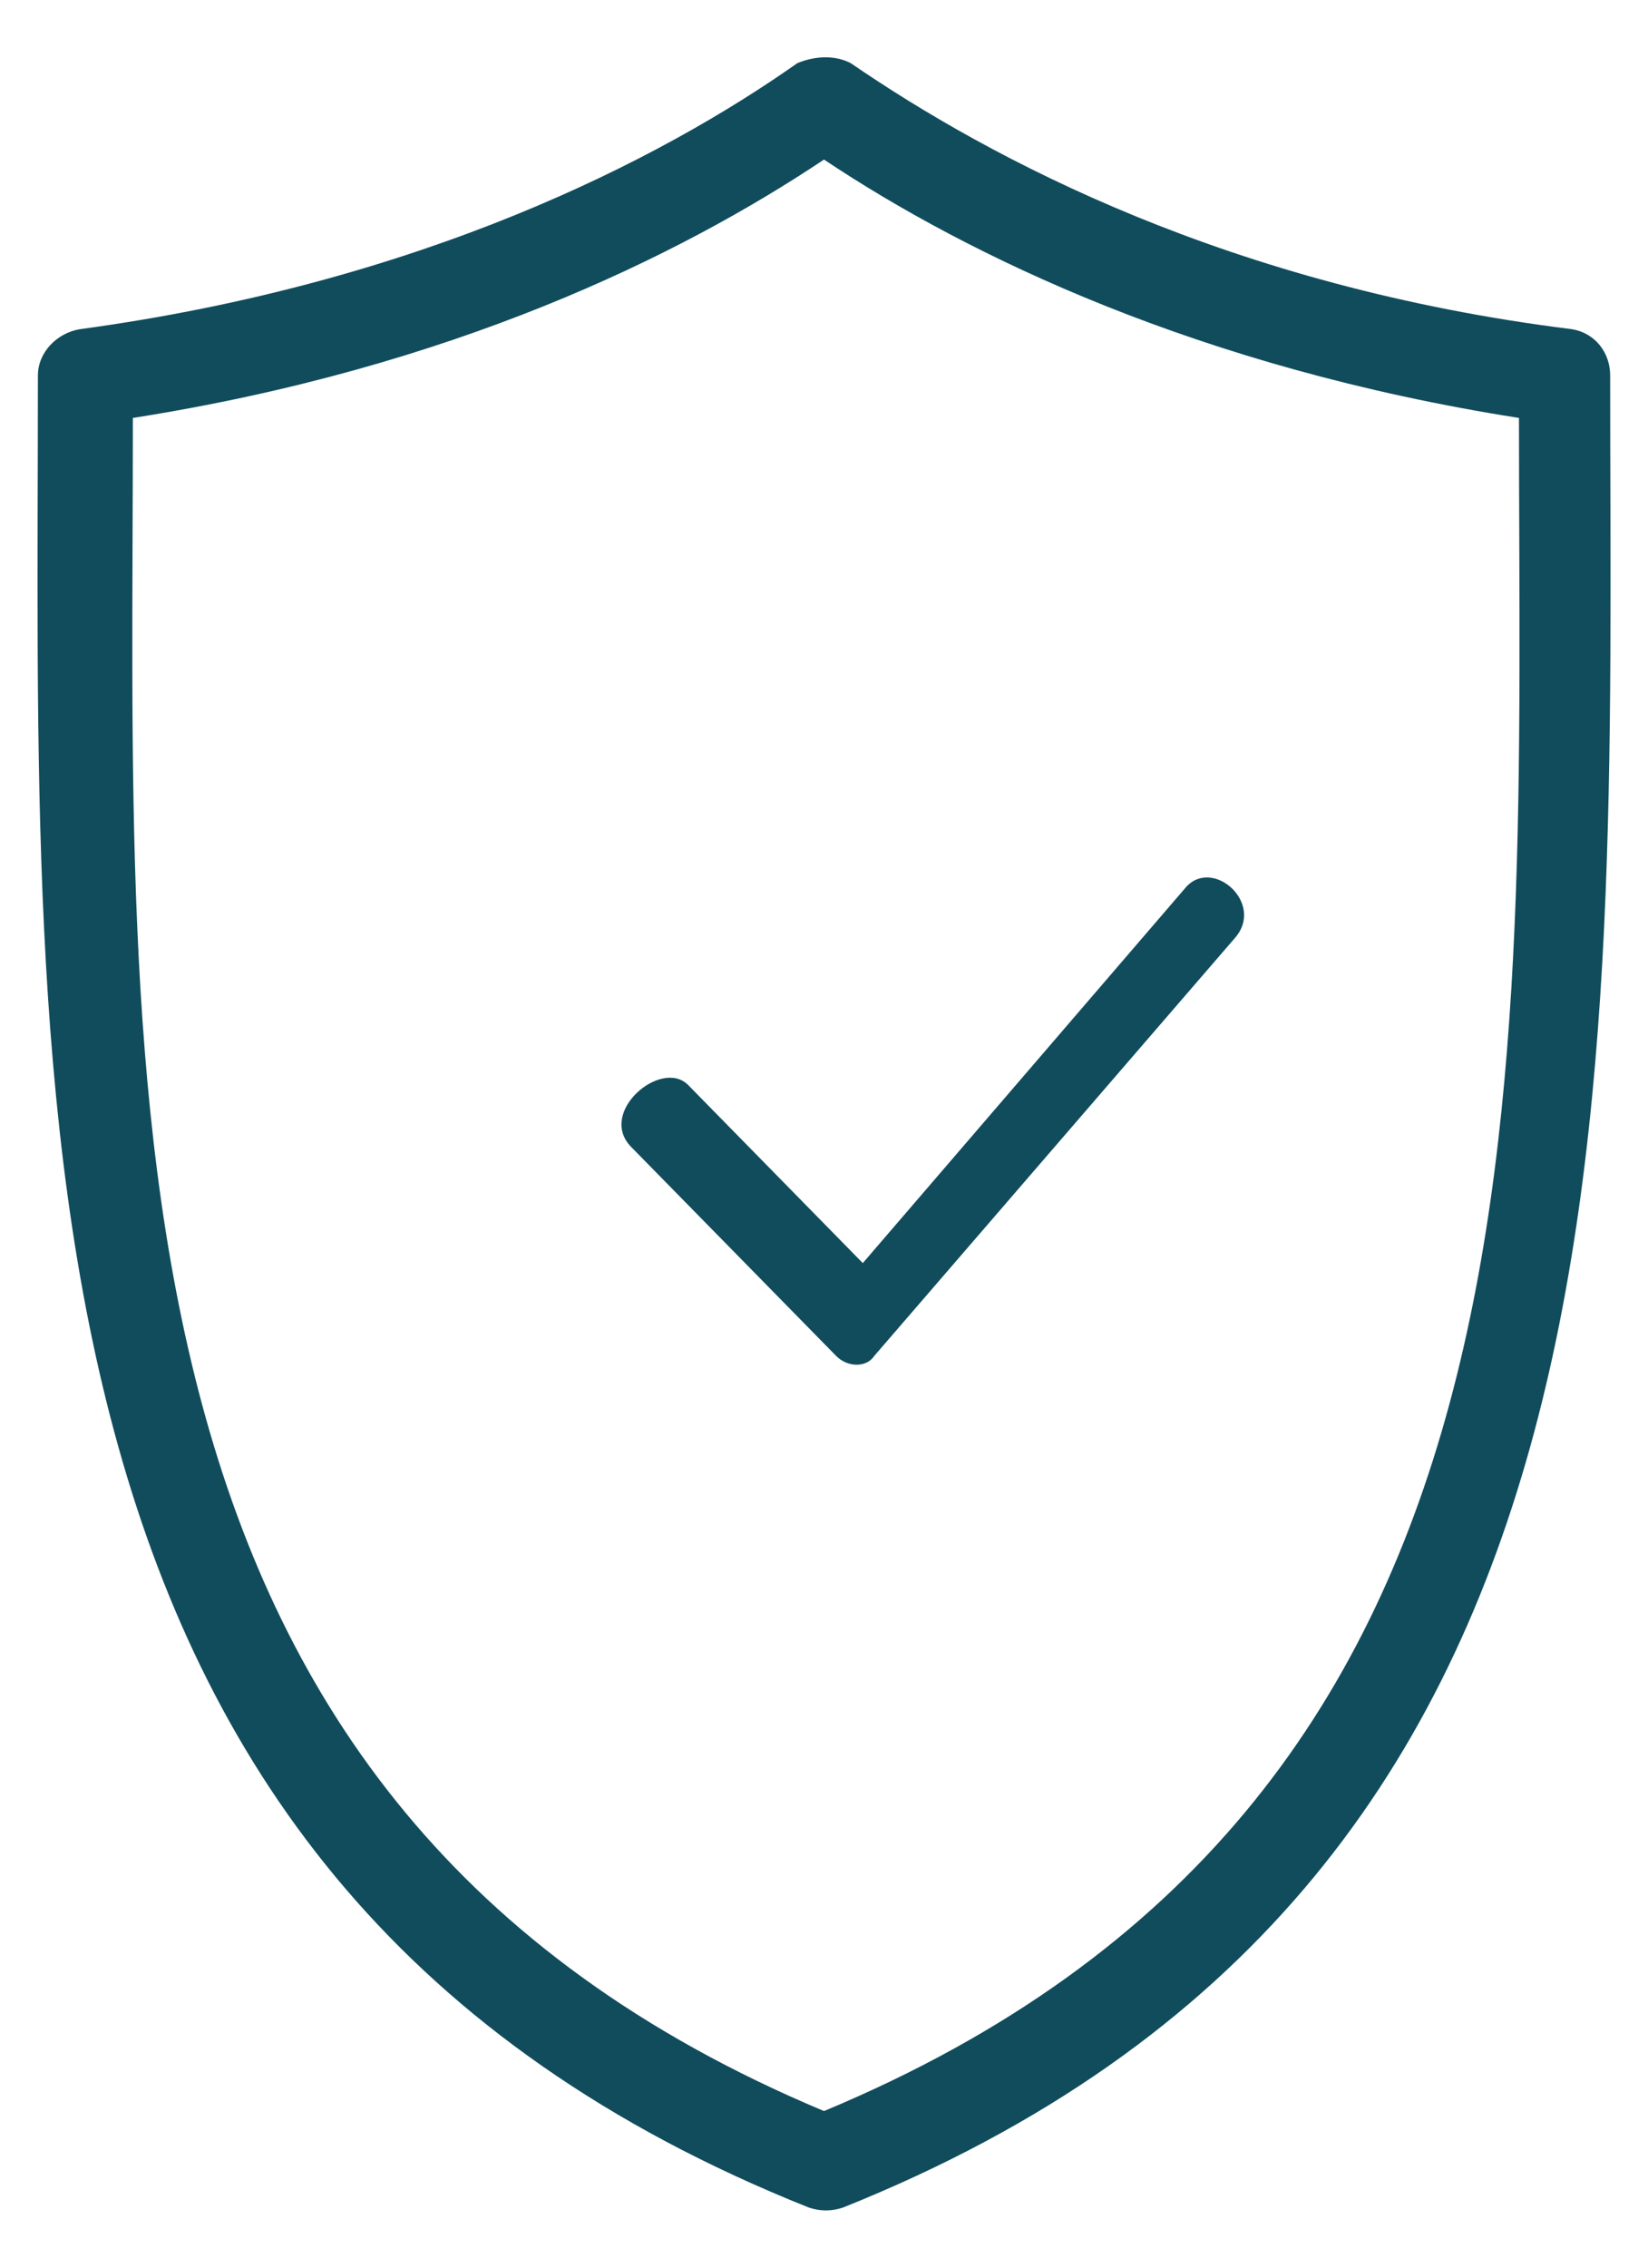 <svg fill="none" height="33" viewBox="0 0 24 33" width="24" xmlns="http://www.w3.org/2000/svg"><g clip-rule="evenodd" fill="#104c5c" fill-rule="evenodd"><path d="m11.613.918c-1.991 1.403-5.475 3.199-10.453 3.873-.332.056-.608.337-.608.674 0 10.776-.608 21.945 11.227 26.66.166.056.332.056.498 0 11.78-4.715 11.172-15.884 11.172-26.66 0-.337-.221-.617-.553-.674-4.977-.617-8.462-2.47-10.508-3.873-.221-.112-.498-.112-.774 0zm10.508 5.164c0 9.934.664 20.149-10.121 24.639-10.729-4.49-10.065-14.705-10.065-24.639 4.646-.73 7.964-2.357 10.065-3.76 2.102 1.403 5.475 3.031 10.121 3.76z"/><path d="m10.022 15.79c-.387-.394-1.327.394-.83.901l2.986 3.042c.166.169.443.169.553 0l5.254-6.084c.443-.507-.332-1.183-.719-.732l-4.701 5.464z"/></g></svg>